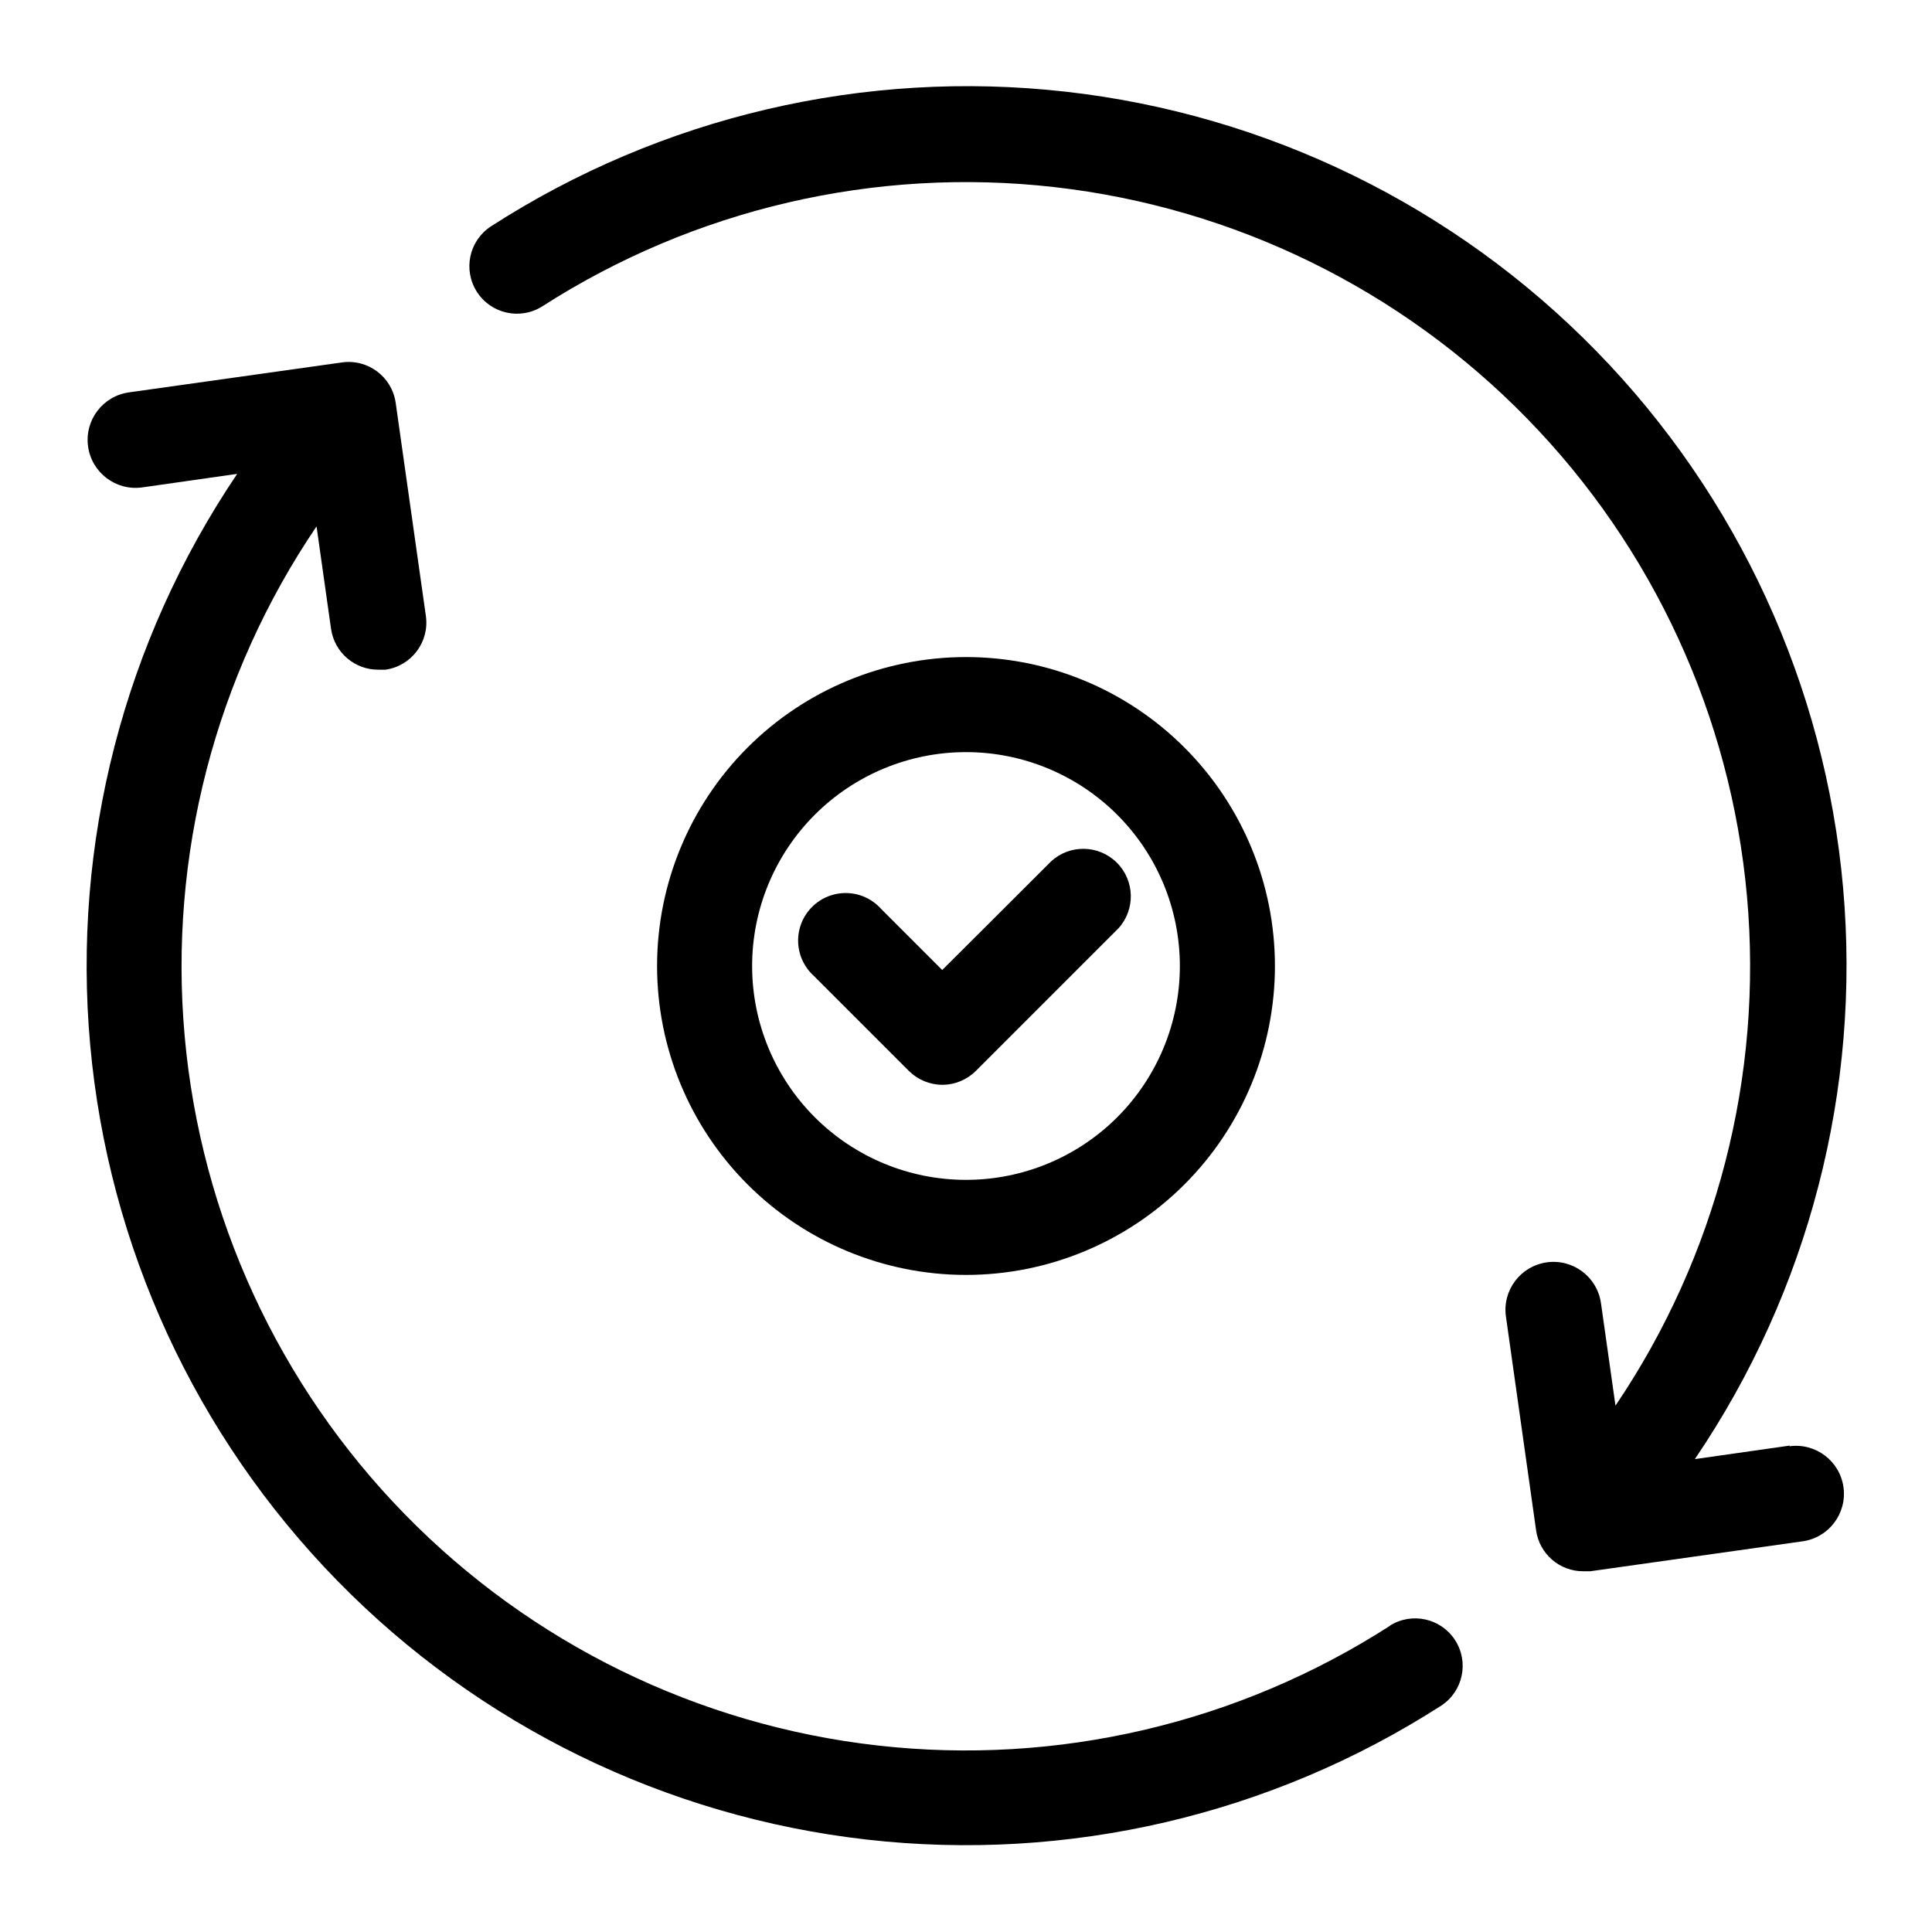 <?xml version="1.0" encoding="UTF-8"?>
<!-- Uploaded to: ICON Repo, www.svgrepo.com, Generator: ICON Repo Mixer Tools -->
<svg fill="#000000" width="800px" height="800px" version="1.1" viewBox="144 144 512 512" xmlns="http://www.w3.org/2000/svg">
 <g>
  <path d="m481.87 400c0-21.715-8.625-42.539-23.98-57.891-15.352-15.355-36.176-23.98-57.887-23.98-21.715 0-42.539 8.625-57.891 23.98-15.355 15.352-23.98 36.176-23.98 57.891 0 21.711 8.625 42.535 23.98 57.887 15.352 15.355 36.176 23.98 57.891 23.98 21.711 0 42.535-8.625 57.887-23.98 15.355-15.352 23.98-36.176 23.98-57.887zm-138.55 0c0-15.035 5.973-29.449 16.602-40.078s25.043-16.602 40.078-16.602c15.031 0 29.445 5.973 40.078 16.602 10.629 10.629 16.598 25.043 16.598 40.078 0 15.031-5.969 29.445-16.598 40.078-10.633 10.629-25.047 16.598-40.078 16.598-15.035 0-29.449-5.969-40.078-16.598-10.629-10.633-16.602-25.047-16.602-40.078z"/>
  <path d="m440.43 389.98c4.5-4.984 4.297-12.621-0.457-17.363-4.758-4.738-12.398-4.914-17.367-0.395l-28.906 28.844-16.246-16.246v-0.004c-2.312-2.559-5.57-4.059-9.016-4.148-3.449-0.09-6.781 1.234-9.223 3.668s-3.781 5.762-3.703 9.211c0.078 3.445 1.566 6.711 4.117 9.031l25.191 25.191v-0.004c2.352 2.367 5.547 3.703 8.879 3.719 3.359 0 6.578-1.336 8.945-3.719z"/>
  <path d="m618.34 527.09-25.191 3.59h0.004c30.164-44.461 44.043-97.977 39.281-151.49-4.762-53.516-27.871-103.74-65.414-142.17-37.543-38.434-87.215-62.711-140.6-68.723-53.391-6.012-107.21 6.609-152.37 35.727-5.769 3.805-7.394 11.543-3.644 17.348 3.746 5.805 11.469 7.504 17.309 3.812 40.273-25.848 88.23-37.008 135.78-31.594 47.543 5.418 91.766 27.074 125.19 61.316 33.43 34.242 54.016 78.969 58.285 126.63 4.269 47.66-8.043 95.336-34.852 134.97l-3.84-27.145-0.004 0.004c-0.973-6.957-7.402-11.809-14.355-10.832-6.957 0.973-11.809 7.402-10.832 14.355l7.996 56.68c0.887 6.262 6.273 10.895 12.594 10.832h1.762l56.238-7.934h0.004c6.957-0.957 11.82-7.371 10.863-14.328-0.957-6.957-7.371-11.82-14.328-10.863z"/>
  <path d="m512.41 574.82c-40.27 25.922-88.254 37.137-135.84 31.754-47.586-5.383-91.852-27.035-125.31-61.297-33.465-34.262-54.066-79.027-58.324-126.73-4.258-47.699 8.09-95.406 34.953-135.05l3.84 27.145h0.004c0.883 6.258 6.273 10.895 12.594 10.832h1.828c6.887-0.977 11.68-7.348 10.707-14.234l-8-56.488c-0.977-6.887-7.348-11.68-14.234-10.707l-56.426 7.934c-6.957 0.957-11.82 7.371-10.863 14.328s7.371 11.82 14.328 10.863l25.191-3.59c-30.023 44.465-43.781 97.926-38.953 151.36 4.824 53.434 27.941 103.56 65.449 141.93 37.504 38.363 87.094 62.609 140.41 68.645 53.309 6.035 107.07-6.512 152.2-35.52 5.769-3.805 7.394-11.543 3.648-17.348-3.75-5.805-11.473-7.504-17.312-3.812z"/>
 </g>
</svg>